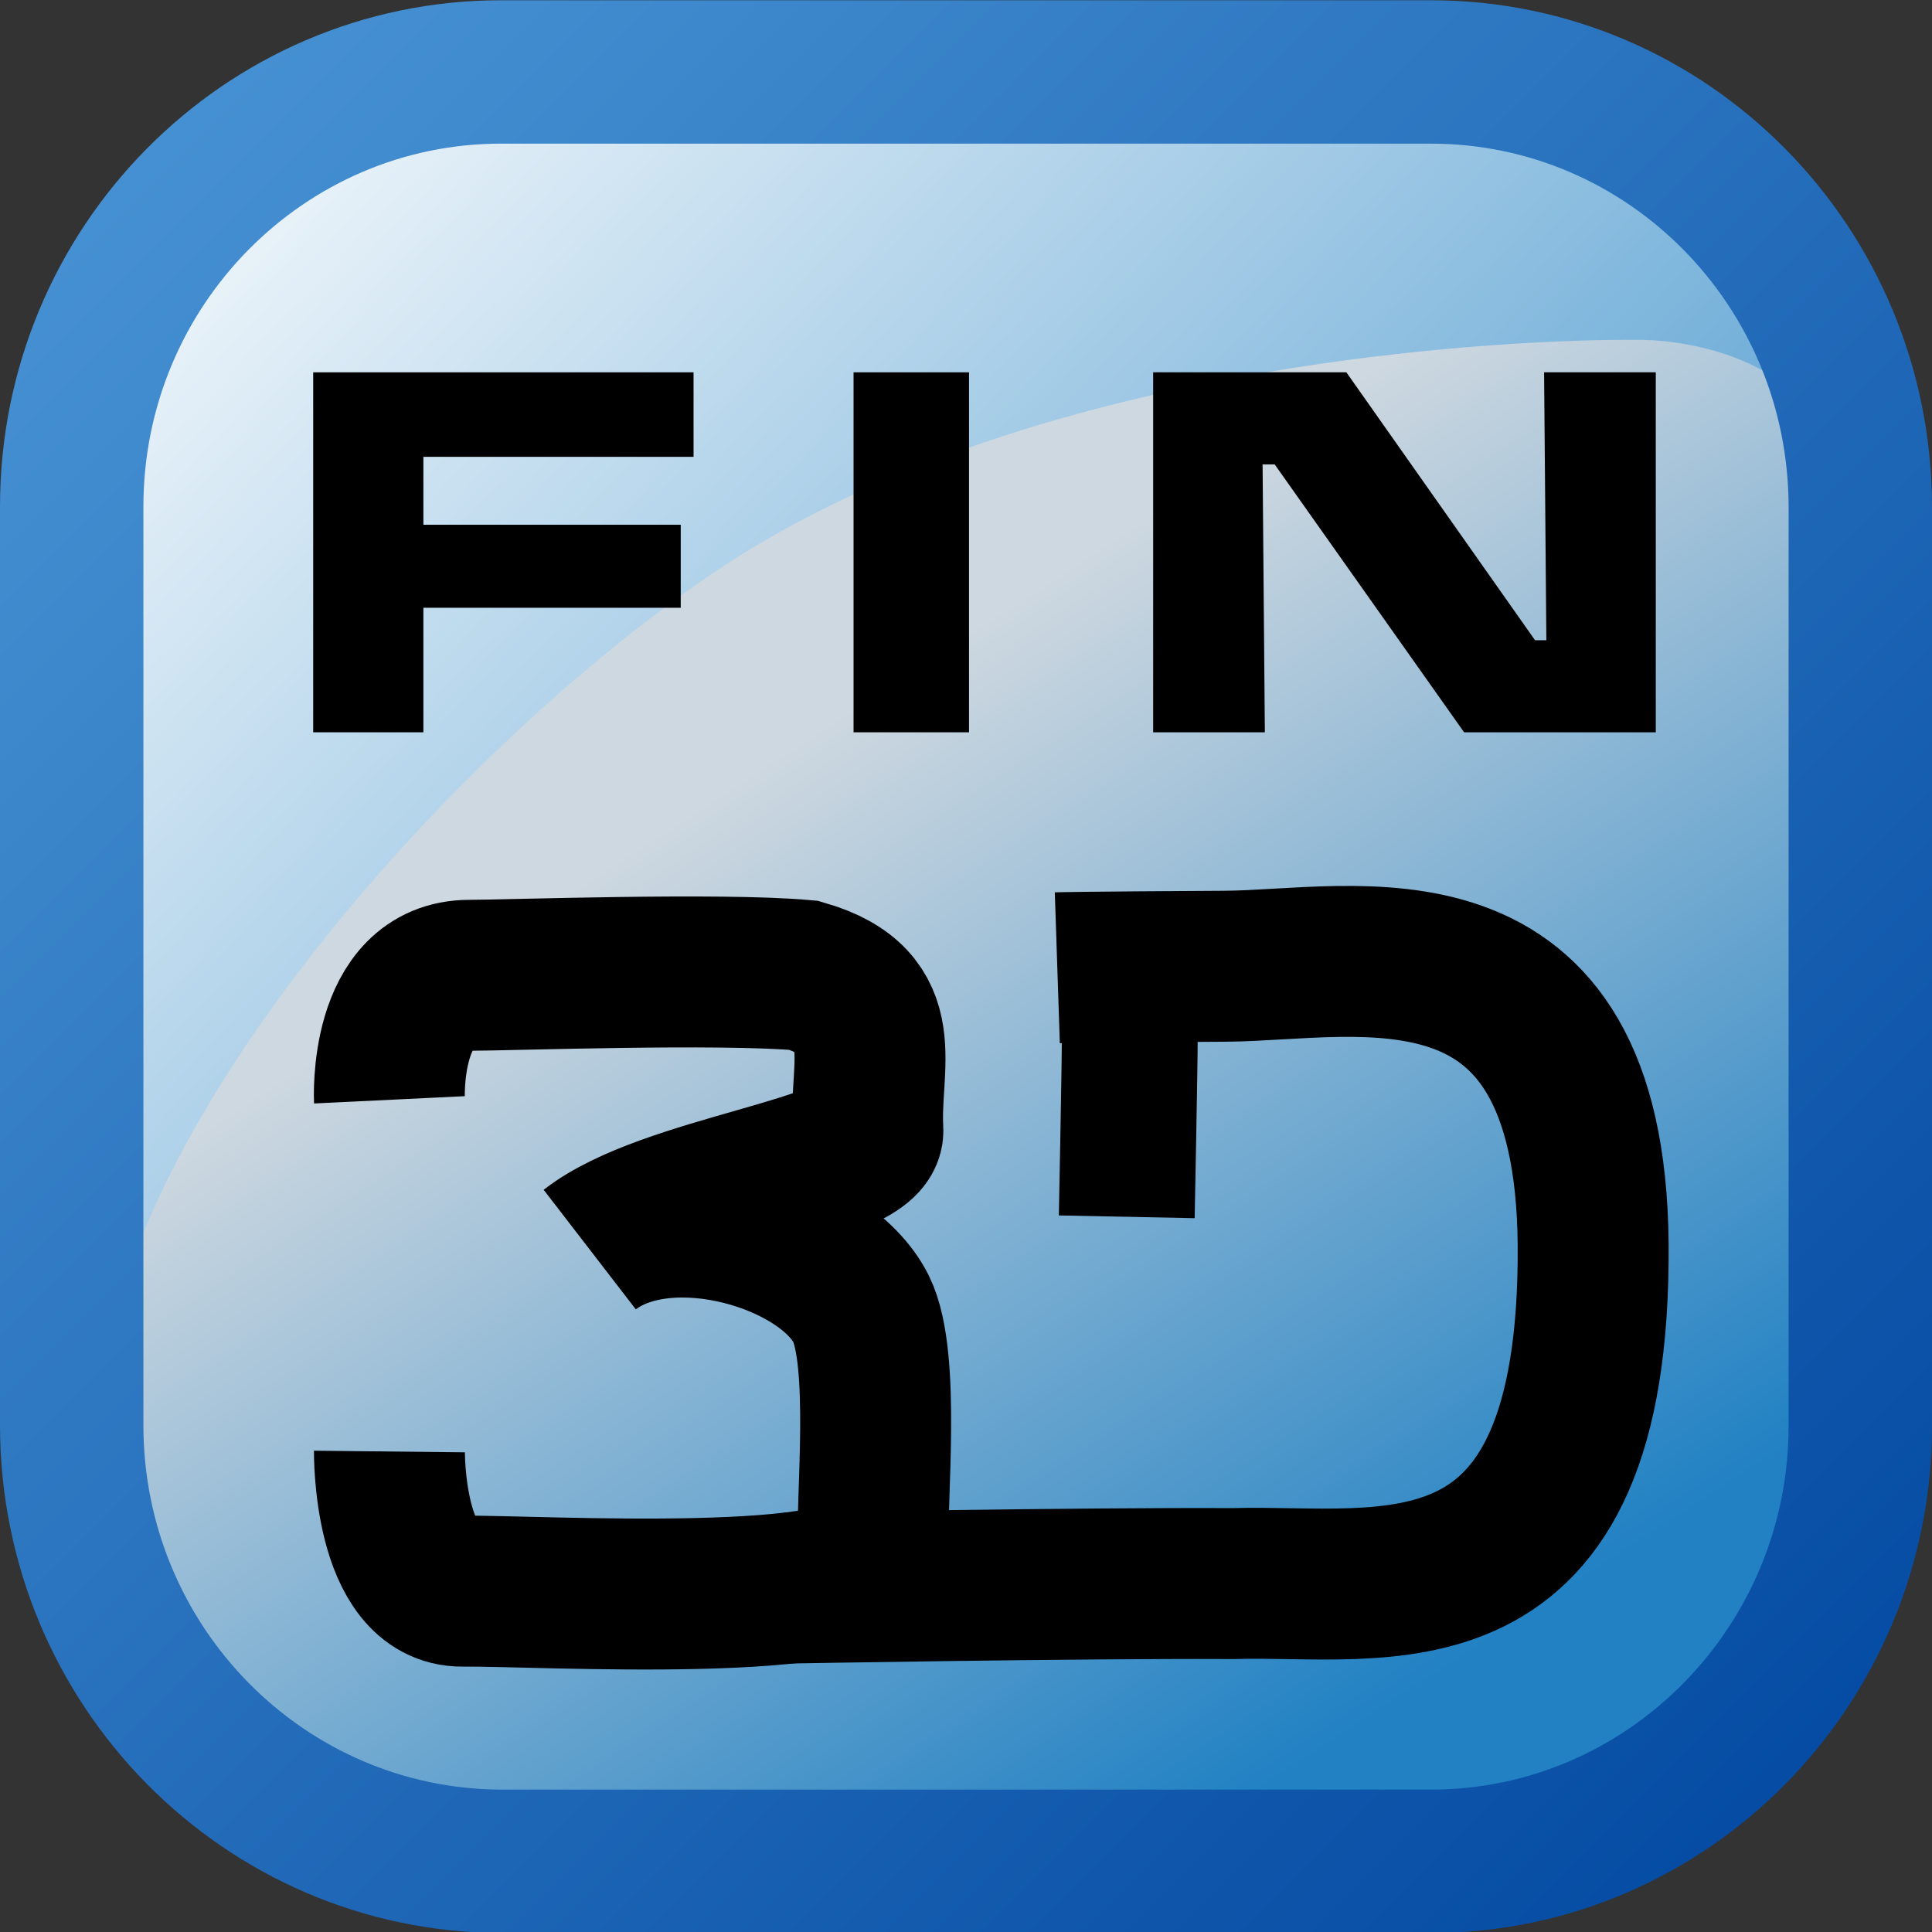 <?xml version="1.0" encoding="utf-8"?>
<!-- Generator: Adobe Illustrator 25.2.1, SVG Export Plug-In . SVG Version: 6.00 Build 0)  -->
<svg version="1.1" width="256" height="256"
	 id="svg8" xmlns:cc="http://creativecommons.org/ns#" xmlns:dc="http://purl.org/dc/elements/1.1/" xmlns:inkscape="http://www.inkscape.org/namespaces/inkscape" xmlns:rdf="http://www.w3.org/1999/02/22-rdf-syntax-ns#" xmlns:sodipodi="http://sodipodi.sourceforge.net/DTD/sodipodi-0.dtd" xmlns:svg="http://www.w3.org/2000/svg"
	 xmlns="http://www.w3.org/2000/svg" xmlns:xlink="http://www.w3.org/1999/xlink" x="0px" y="0px" viewBox="0 0 256 256"
	 style="enable-background:new 0 0 256 256;" xml:space="preserve">
<rect x="0" y="0" width="256" height="256" fill="#333333" stroke="none"/>
<style type="text/css">
	.st0{fill-rule:evenodd;clip-rule:evenodd;fill:url(#path5242-0-8_1_);}
	.st1{fill-rule:evenodd;clip-rule:evenodd;fill:url(#path5244-2-2_1_);}
	.st2{fill-opacity:0;stroke:url(#rect5246-8-3_1_);stroke-width:19;stroke-miterlimit:15.118;}
	.st3{fill:none;stroke:#000000;stroke-width:20;stroke-miterlimit:15.118;}
	.st4{fill:none;stroke:#000000;stroke-width:18;stroke-miterlimit:15.118;}
</style>
<sodipodi:namedview  bordercolor="#666666" borderopacity="1.0" id="base" inkscape:current-layer="layer1" inkscape:cx="255.15658" inkscape:cy="228.97267" inkscape:document-units="mm" inkscape:pageopacity="0.0" inkscape:pageshadow="2" inkscape:snap-global="false" inkscape:window-height="2050" inkscape:window-maximized="1" inkscape:window-width="3840" inkscape:window-x="-12" inkscape:window-y="-12" inkscape:zoom="1.979899" pagecolor="#ffffff" showgrid="true" units="px">
	<inkscape:grid  id="grid10" type="xygrid"></inkscape:grid>
</sodipodi:namedview>
<g id="layer1" transform="translate(0,-229.267)" inkscape:groupmode="layer" inkscape:label="Vrstva 1">
	
		<linearGradient id="path5242-0-8_1_" gradientUnits="userSpaceOnUse" x1="-225.217" y1="609.641" x2="-190.854" y2="577.085" gradientTransform="matrix(6.325 0 0 -6.325 1429.2 4101.251)">
		<stop  offset="0" style="stop-color:#FFFFFF"/>
		<stop  offset="1" style="stop-color:#2181C3"/>
	</linearGradient>
	
		<path id="path5242-0-8" inkscape:connector-curvature="0" inkscape:export-filename="D:\beton_2D_EC.png" inkscape:export-xdpi="300" inkscape:export-ydpi="300" class="st0" d="
		M20,460.3L7,436.1l2.2-161.1l13.1-19.6L44,242.3h150.1h13.1l19.6,13.1l13.1,15.2l2.2,19.6v141.5l-8.7,21.8l-13.1,13.1l-19.6,8.7
		H50.5l-17.4-6.5L20,460.3z"/>
	
		<linearGradient id="path5244-2-2_1_" gradientUnits="userSpaceOnUse" x1="-118.551" y1="555.891" x2="-131.515" y2="575.843" gradientTransform="matrix(6.325 0 0 -6.325 936.922 3969.848)">
		<stop  offset="0" style="stop-color:#2181C3"/>
		<stop  offset="1" style="stop-color:#CED8E0"/>
	</linearGradient>
	
		<path id="path5244-2-2" inkscape:connector-curvature="0" inkscape:export-filename="D:\beton_2D_EC.png" inkscape:export-xdpi="300" inkscape:export-ydpi="300" sodipodi:nodetypes="ccsscsscsc" class="st1" d="
		M126,471.3l78.2-1.1c0,0,39-20,39-46.4c0-12.4,5.8-88.7,1.8-127.6c-2.4-22.9-28.4-21.9-28.4-21.9s-75.6-1.2-123,31.5
		C61.4,328,23.5,370.3,15,404.6c-6.2,25.3,3.5,41.9,3.5,41.9s15.6,23.7,33,23.7C63,470.1,132.7,470.6,126,471.3L126,471.3z"/>
	
		<linearGradient id="rect5246-8-3_1_" gradientUnits="userSpaceOnUse" x1="-79.25" y1="329.531" x2="-332.75" y2="583.031" gradientTransform="matrix(1 0 0 -1 333.993 813.557)">
		<stop  offset="0" style="stop-color:#0046A0"/>
		<stop  offset="1" style="stop-color:#4B96D6"/>
	</linearGradient>
	
		<path id="rect5246-8-3" inkscape:export-filename="D:\beton_2D_EC.png" inkscape:export-xdpi="300" inkscape:export-ydpi="300" class="st2" d="
		M66.4,238.8h123.2c31.4,0,56.9,25.8,56.9,57.7v121.7c0,31.8-25.5,57.7-56.9,57.7H66.4C35,475.8,9.5,450,9.5,418.1V296.4
		C9.5,264.6,35,238.8,66.4,238.8z"/>
	<path d="M41.5,278.6h50.4v11.2H56.1v9h34.1v11H56.1v16.5H41.5V278.6z"/>
	<path d="M113.1,278.6h15.3v47.7h-15.3V278.6z"/>
	<path d="M152.9,278.6h25.5l25,35.5h1.5l-0.3-35.5h14.8v47.7H194l-25.1-35.5h-1.6l0.3,35.5h-14.8V278.6z"/>
	<path id="path10282-3" inkscape:connector-curvature="0" sodipodi:nodetypes="cscscszzc" class="st3" d="M51.6,375
		c0,0-0.8-16.5,10.6-16.5c5,0,33.2-1,44.3,0c12.1,3.5,8,11.8,8.5,20.5c0.3,5.4-26.7,7.9-36.8,15.8c10.4-7.9,31.1-1.7,35.9,7.9
		c3.3,6.7,1.3,25.4,1.6,32.4c0.4,7.6-44.5,4.9-54.4,5c-9.9,0.1-9.7-18.5-9.7-18.5"/>
	<path id="path10284-8" inkscape:connector-curvature="0" sodipodi:nodetypes="csscc" class="st3" d="M140.1,357.5
		c0,0,3-0.1,22.2-0.2c17.5-0.1,48.4-8.3,48.8,36.8c0.4,51.8-27.8,44.4-47.7,45c-20.7-0.1-59.4,0.6-59.4,0.6"/>
	<path id="path11410-2" inkscape:connector-curvature="0" sodipodi:nodetypes="cc" class="st4" d="M149.7,366.8
		c0,3.9-0.4,23.7-0.4,23.7"/>
</g>
</svg>
